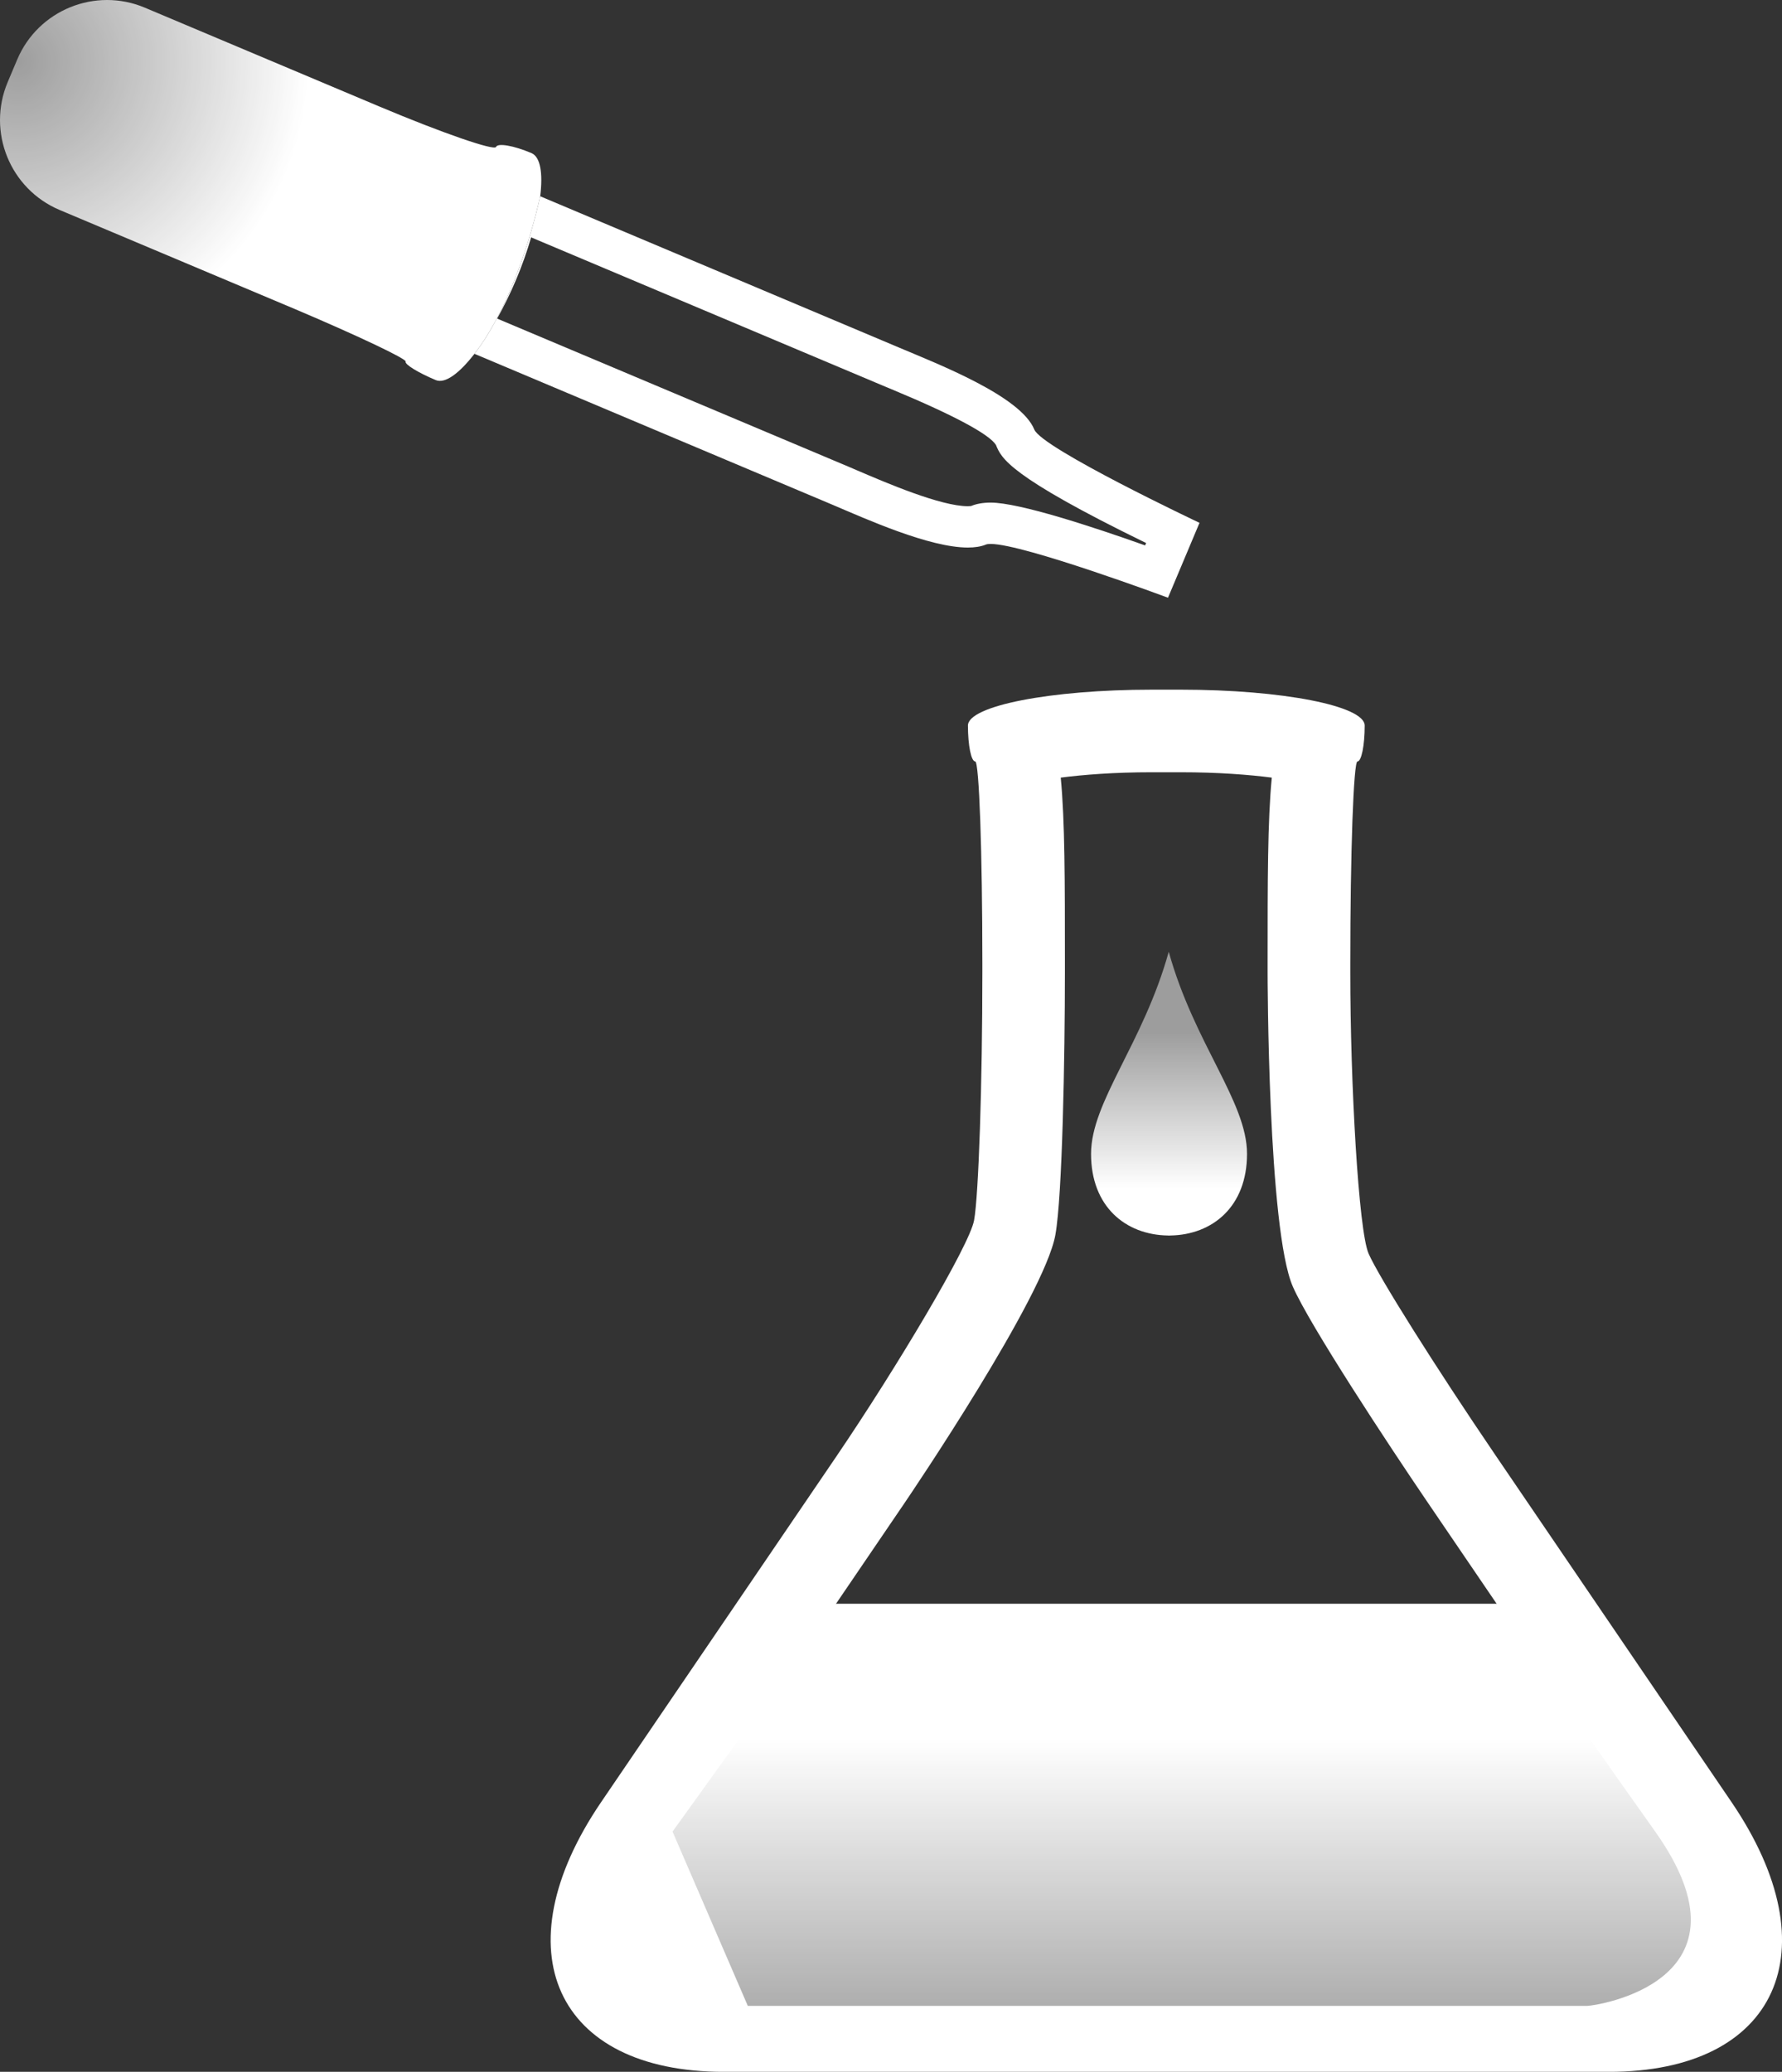 <svg xmlns="http://www.w3.org/2000/svg" width="71.027" height="82.555" viewBox="0 0 71.027 82.555"><rect x="0" y="0" width="71.027" height="82.555" fill="#333333" stroke="none"/><path fill="none" d="M34.173 18.746c1.16.498 3.322 1.425 4.402 1.425.095 0 .137-.01.137-.01.203-.085.47-.133.774-.133 1.136 0 4.068.964 6.157 1.706l.04-.095c-5.486-2.676-5.772-3.382-5.985-3.907-.262-.42-1.644-1.17-4.09-2.19l-.413-.174-14.024-5.91c-.157.544-.358 1.12-.607 1.708-.232.552-.486 1.062-.747 1.53L33.832 18.6l.34.146zM56.874 59.823c-1.557-2.29-4.675-7.02-5.343-8.555-.994-2.273-1.005-12.43-1.005-12.533v-.33c0-3.305 0-5.702.167-7.418-.908-.118-2.132-.214-3.625-.214h-1.163c-1.492 0-2.717.096-3.625.214.166 1.716.166 4.113.166 7.417v.33c0 3.358-.1 8.92-.38 10.473-.446 2.467-5.78 10.34-6.007 10.675l-2.96 4.35h26.774l-3-4.41zM46.637 49.23c-.01 0-.02.003-.027.003-.005 0-.01-.003-.014-.003l-.015.003-.026-.003c-1.698-.024-3.067-1.158-3.067-3.253 0-2.077 2.076-4.392 3.093-8.04h.007c1.017 3.648 3.117 5.963 3.117 8.04 0 2.095-1.368 3.23-3.067 3.253z"/><path fill="#FFF" d="M69.013 71.804l-5.155-7.573-4.26-6.258c-2.39-3.512-4.648-7.104-5.048-8.02-.402-.92-.73-6.784-.73-11.217v-.33c0-4.437.13-8.065.286-8.065.158 0 .288-.64.288-1.43 0-.786-3.296-1.43-7.325-1.43h-1.164c-4.028 0-7.325.644-7.325 1.43 0 .79.13 1.43.29 1.43.157 0 .285 3.63.285 8.064v.33c0 4.434-.148 8.884-.33 9.89-.18 1-3.08 5.862-5.488 9.407l-4.22 6.2-5.156 7.574c-4.024 5.91-1.825 10.75 4.89 10.75h35.275c6.714 0 8.913-4.838 4.888-10.75zm-5.74 8.123H29.806l-3-6.945L33.1 64.23l2.96-4.35c.227-.333 5.56-8.207 6.005-10.674.28-1.553.38-7.114.38-10.472v-.33c0-3.305 0-5.702-.166-7.418.907-.118 2.132-.214 3.624-.214h1.163c1.493 0 2.717.096 3.625.214-.167 1.716-.167 4.113-.167 7.417v.33c0 .104.01 10.26 1.006 12.534.67 1.533 3.787 6.266 5.344 8.555l3 4.407s1.835 2.752 6.097 8.75-2.396 6.947-2.698 6.947z"/><linearGradient id="a" gradientUnits="userSpaceOnUse" x1="46.152" y1="82.18" x2="46.152" y2="69.276"><stop offset="0" stop-color="#FFF" stop-opacity=".52"/><stop offset="1" stop-color="#FFF"/></linearGradient><path fill="url(#a)" d="M60.445 63.903h-27.89l-6.553 9.117s-6.084 7.234 3.124 7.234h34.86c.313 0 7.25-.986 2.81-7.234-4.44-6.25-6.35-9.117-6.35-9.117z"/><path fill="#FFF" d="M33.1 64.23h-.002"/><radialGradient id="b" cx="33.098" cy="64.23" r=".001" gradientUnits="userSpaceOnUse"><stop offset="0" stop-color="#FFF" stop-opacity=".52"/><stop offset="1" stop-color="#FFF"/></radialGradient><path fill="url(#b)" d="M33.1 64.23h-.002"/><linearGradient id="c" gradientUnits="userSpaceOnUse" x1="46.596" y1="41.13" x2="46.596" y2="47.346"><stop offset="0" stop-color="#FFF" stop-opacity=".52"/><stop offset="1" stop-color="#FFF"/></linearGradient><path fill="url(#c)" d="M46.58 37.938c-1.017 3.647-3.093 5.962-3.093 8.04 0 2.094 1.37 3.228 3.067 3.252.01 0 .02.003.027.003.006 0 .01-.003.016-.003l.014.003c.01 0 .02-.003.027-.003 1.698-.024 3.066-1.158 3.066-3.253 0-2.077-2.1-4.392-3.117-8.04h-.006z"/><g><path fill="none" d="M39.698 17.73c-.262-.42-1.644-1.17-4.09-2.19l-.413-.174-14.024-5.91c-.157.544-.358 1.12-.607 1.708-.232.552-.486 1.062-.747 1.53L33.832 18.6l.34.146c1.162.498 3.323 1.425 4.403 1.425.095 0 .137-.01.137-.01.203-.085.47-.133.774-.133 1.136 0 4.068.964 6.157 1.706l.04-.095c-5.486-2.675-5.772-3.38-5.985-3.907z"/><path fill="#FFF" d="M41.225 17.115c-.54-1.328-3.81-2.597-5.39-3.265L21.53 7.82c-.36 1.637-1.232 4.49-2.62 6.278l14.284 6.02c1.343.57 3.846 1.7 5.383 1.7.274 0 .52-.037.718-.118.045-.02.11-.026.193-.026 1.31 0 7.066 2.143 7.066 2.143l1.256-2.984s-6.282-2.968-6.585-3.718zm4.418 4.618c-2.09-.742-5.02-1.706-6.157-1.706-.304 0-.57.048-.774.134 0 0-.042.01-.137.01-1.08 0-3.24-.926-4.402-1.424l-.34-.146-14.018-5.906c.26-.47.515-.98.747-1.53.25-.59.45-1.164.608-1.707l14.024 5.91.413.172c2.446 1.02 3.828 1.77 4.09 2.19.213.526.5 1.232 5.985 3.908l-.04.095z"/><radialGradient id="d" cx=".707" cy="2.434" r="11.599" gradientUnits="userSpaceOnUse"><stop offset="0" stop-color="#FFF" stop-opacity=".52"/><stop offset="1" stop-color="#FFF"/></radialGradient><path fill="url(#d)" d="M21.183 6.1c-.708-.3-1.345-.41-1.412-.245-.068.162-2.153-.56-4.634-1.604L5.776.307C3.8-.528 1.516.4.684 2.378l-.378.895c-.833 1.98.094 4.26 2.072 5.094l9.37 3.945c2.478 1.05 4.465 1.99 4.42 2.095-.047.108.494.442 1.2.738.37.156.938-.265 1.543-1.047 1.388-1.79 2.26-4.642 2.62-6.277.114-.922.008-1.57-.347-1.72z"/></g></svg>
